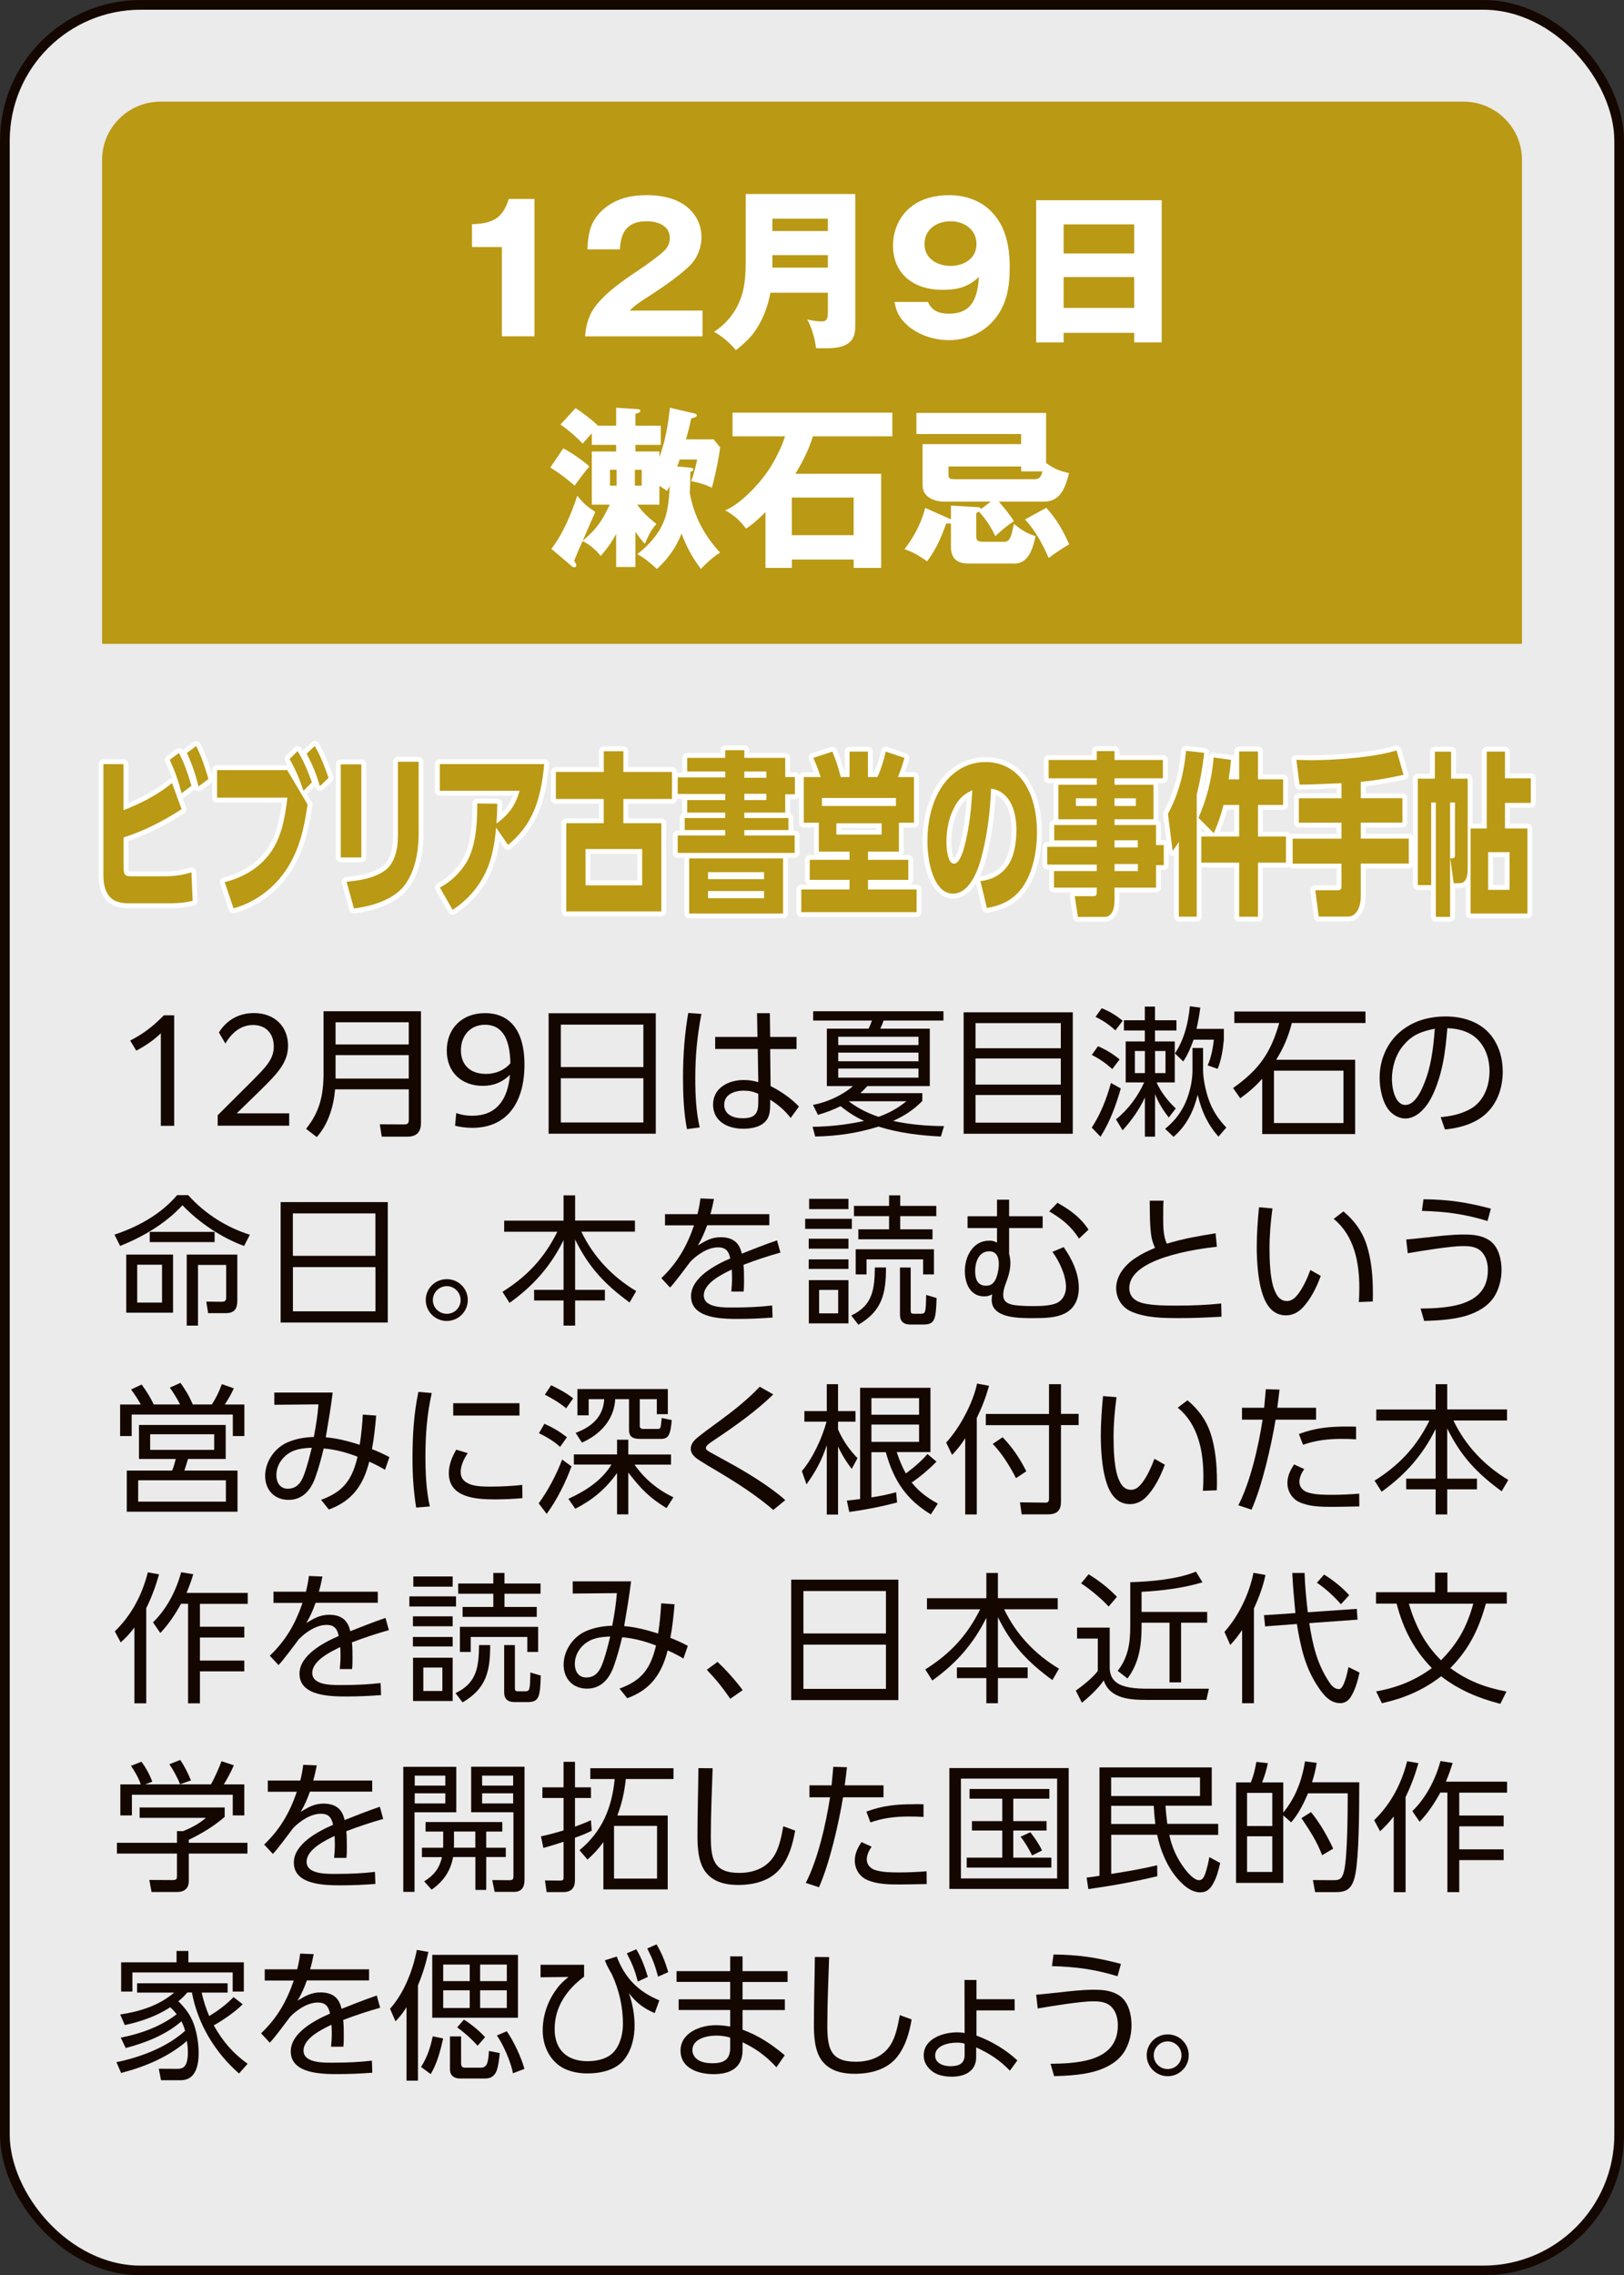 <?xml version="1.0" encoding="UTF-8"?>
<svg id="_レイヤー_2" data-name="レイヤー 2" xmlns="http://www.w3.org/2000/svg" viewBox="0 0 269.61 377.61">
  <rect x="0" y="0" width="269.61" height="377.61" fill="#333333" stroke="none"/>
  <defs>
    <style>
      .cls-1 {
        opacity: .9;
      }

      .cls-1, .cls-2 {
        fill: #fff;
      }

      .cls-3 {
        fill: #ba9914;
      }

      .cls-4 {
        stroke: #fff;
        stroke-linecap: round;
        stroke-linejoin: round;
      }

      .cls-4, .cls-5 {
        fill: none;
        stroke-width: 1.61px;
      }

      .cls-5 {
        stroke: #140700;
        stroke-miterlimit: 10;
      }

      .cls-6 {
        fill: #140700;
      }
    </style>
  </defs>
  <g id="button">
    <g>
      <g>
        <rect class="cls-1" x=".81" y=".81" width="268" height="376" rx="22.55" ry="22.55"/>
        <rect class="cls-5" x=".81" y=".81" width="268" height="376" rx="22.55" ry="22.55"/>
      </g>
      <path class="cls-3" d="M252.66,106.86H16.95V26.51c0-5.3,4.36-9.64,9.69-9.64h216.34c5.33,0,9.69,4.34,9.69,9.64v80.34Z"/>
      <g>
        <path class="cls-2" d="M83.33,41h-4.97v-3.79c3.31-.12,5.09-.87,6.1-4.19h4.27v22.79h-5.41v-14.81Z"/>
        <path class="cls-2" d="M97.13,55.81c.17-2.26.81-4.05,2.35-5.76,1.54-1.68,3.2-3.01,7.03-5.55.96-.64,3.2-2.26,3.92-3.04.55-.61.76-1.21.76-2.02,0-2.05-2.12-2.72-3.84-2.72-3.17,0-4.27,1.74-4.45,4.66h-5.38c.12-2.75.52-4.8,2.7-6.68,2.03-1.76,4.53-2.31,7.15-2.31,2.76,0,5.75.64,7.58,2.83.99,1.16,1.51,2.6,1.51,4.14,0,1.76-.73,3.56-2.01,4.8-1.77,1.71-4.82,3.79-6.95,5.15-1.71,1.1-2.06,1.36-2.96,2.23h12.09v4.28h-19.53Z"/>
        <path class="cls-2" d="M127.9,48.58c-.44,2.4-1.39,4.92-2.94,6.88-.81,1.01-1.77,1.85-2.79,2.66-.81-1.04-2.44-2.46-3.63-3.04,1.86-1.22,3.31-2.89,4.18-4.92.61-1.42,1.08-3.09,1.08-6.71v-11.25h18.19v21.43c0,1.36-.06,2-.52,2.69-1.02,1.48-3.2,1.48-4.79,1.48-.7,0-.81,0-1.22-.03-.09-1.3-.76-3.64-1.45-4.74.55.12,1.74.32,2.38.32.99,0,1.05-.61,1.05-1.65v-3.12h-9.53ZM137.44,36.29h-9.21v2.05h9.21v-2.05ZM137.44,44.42v-2.08h-9.21v2.08h9.21Z"/>
        <path class="cls-2" d="M154.06,50.12c.67,1.5,1.89,1.94,3.49,1.94,3.95,0,4.74-2.81,4.97-6.1-1.89,1.74-3.57,2.14-6.13,2.14-4.59,0-8.14-2.55-8.14-7.35,0-2.46,1.05-4.92,3.02-6.45,1.71-1.36,4.07-1.91,6.25-1.91,2.59,0,5.11.78,6.97,2.63,2.53,2.49,3.14,5.96,3.14,9.37s-.55,6.54-2.91,9.05c-1.86,2-4.48,3.01-7.21,3.01-2.56,0-5.41-.95-7.24-2.81-1.05-1.04-1.51-2.08-1.77-3.53h5.55ZM153.48,40.51c0,2.4,2.12,3.62,4.33,3.62s4.3-1.21,4.3-3.62-2.03-3.79-4.3-3.79-4.33,1.33-4.33,3.79Z"/>
        <path class="cls-2" d="M176.58,55.24v1.59h-4.56v-23.6h20.84v23.6h-4.56v-1.59h-11.71ZM188.29,37.24h-11.71v4.83h11.71v-4.83ZM188.29,45.98h-11.71v5.12h11.71v-5.12Z"/>
        <path class="cls-2" d="M97.84,77.42c-.84.98-1.63,2.05-2.44,3.18-1.42-1.22-2.41-2-4.04-3.01l2.15-3.18c1.25.64,3.34,2.05,4.33,3.01ZM101.24,83.75h-2.99v-8.82h4.04v-1.1h-4.04v-1.91c-.49.52-.96,1.04-1.51,1.71-1.13-1.19-2.35-2.23-3.69-3.18l2.5-2.72c.96.61,2.96,2.11,3.72,2.92h3.02v-2.98l3.52.23c.15,0,.49.03.49.26,0,.35-.55.46-.81.52v1.97h4.21v3.18h-4.21v1.1h3.98v.95c.99-2.69,1.45-5.38,1.74-8.21l3.89.9c.26.06.58.14.58.35,0,.29-.44.43-.93.52-.15.87-.55,2.37-.87,3.47h4.59l1.08,1.33c-.17,1.68-.9,5.06-1.37,6.71-1.19-.58-2.18-.84-3.43-1.1.44-1.21.73-2.31.99-3.59h-2.91c-.12.41-.26.81-.41,1.16l1.98.17c.41.03.7.09.7.32,0,.26-.29.35-.49.38,0,1.19-.03,2.37-.09,3.56.7,3.82,2.38,7,5.03,9.86-.9.52-2.5,1.91-3.17,2.72-1.4-1.79-2.44-3.76-3.23-5.87-.99,2.4-2.18,4.11-4.1,5.87-.99-.93-2.06-1.82-3.25-2.46,2.38-1.85,4.33-4.19,4.94-7.2.26-1.3.41-2.81.44-4.11-.15.32-.29.58-.46.81-.41-.29-.78-.55-1.25-.84v3.12h-3.69c1.1,1.48,1.77,2.05,3.2,3.21-.93,1.01-1.39,2.05-1.92,3.3-.58-.61-1.08-1.3-1.57-2v5.84h-3.2v-5.47c-.78,1.42-1.48,2.4-2.56,3.64-.9-1.13-2.06-2.05-3.02-2.46-.44.98-.93,2.11-1.39,3.24.23.38.35.58.35.78s-.15.32-.32.32c-.15,0-.23-.03-.41-.17l-3.4-2.89c1.86-2.37,3.37-5.96,4.3-8.82,1.08,1.33,1.57,1.76,2.99,2.69-.73,1.62-1.42,3.24-2.09,4.8,2.53-2.14,3.34-3.62,4.5-6.02ZM102.37,77.97h-1.1v2.63h1.1v-2.63ZM105.4,80.6h1.13v-2.63h-1.13v2.63Z"/>
        <path class="cls-2" d="M132.05,78.63h14.24v15.62h-4.56v-1.39h-10.26v1.39h-4.39v-9.26c-.99.98-2.03,1.97-3.23,2.75-.99-1.36-1.98-2.23-3.46-3.04,2.44-.98,5.52-4.22,7-6.39,1.13-1.62,2.35-3.99,2.94-5.9h-8.72v-3.93h26.53v3.93h-13.19c-.64,2.17-1.74,4.31-2.91,6.22ZM141.72,82.57h-10.26v6.25h10.26v-6.25Z"/>
        <path class="cls-2" d="M168.34,93.53h-7.59c-1.86,0-2.88-.87-2.88-2.75v-3.9h-.78c-.87,2.4-1.63,4.19-3.17,6.28-1.45-.98-2.09-1.42-3.75-2.02,1.57-2.05,2.79-4.31,3.43-6.85l3.95,1.76c.09.03.2.09.32.17v-2.31l4.5.26c.29.03.41.06.46.32l1.66-1.24h-7.76c-1.66,0-3.57-.78-3.57-2.69v-6.85h16.36v-1.68h-17.38v-3.5h21.53v8.3c1.16.9,2.38,1.39,3.81,1.68-.58,2.26-1.34,4.74-4.16,4.74h-7.5c.81.93,1.86,2.2,2.5,3.24-1.37.93-1.89,1.39-3.08,2.49-.7-1.5-1.6-2.86-2.73-4.08l-.44.26v3.82c0,.69.26.93.96.93h3.75c.9,0,1.13-.95,1.54-2.95,1.31,1.01,2.12,1.56,3.6,2.02-.44,1.97-1.1,4.57-3.6,4.57ZM169.53,78.23v-.81h-12.06v1.33c0,.58.15.78.9.78h13.43c.87,0,1.1-.58,1.25-1.3h-3.52ZM173.69,84.27c1.66,1.76,2.85,3.88,3.81,6.07-.99.55-2.47,1.56-3.4,2.26-1.02-2.31-2.21-4.54-3.92-6.39l3.52-1.94Z"/>
      </g>
      <g>
        <g>
          <path class="cls-4" d="M28.57,129.98l1.57,4.31c-3.09,2.02-6.3,3.64-9.62,4.69v4.86c0,1.5.28,1.59,1.46,1.59h5.31c1.5,0,3.03-.17,4.49-.66l.2,4.74c-1.22.29-2.44.4-3.68.4h-6.98c-2.3,0-4.15-.87-4.15-4.69v-18.4h3.33v7.64c2.83-1.1,5.49-2.43,8.05-4.48ZM29.71,124.97c.89,1.68,1.5,3.5,2.07,5.44l-1.63,1.24c-.59-2.2-1.06-3.56-1.97-5.55l1.53-1.13ZM32.56,123.81c.91,1.82,1.44,3.44,2.05,5.47l-1.65,1.24c-.55-2.2-1.04-3.59-1.93-5.55l1.53-1.16Z"/>
          <path class="cls-4" d="M47.68,127.81l3.38,5.7c-.57,4.05-1.38,7.46-3.38,10.59-2.28,3.56-5.65,5.76-8.91,6.65l-1.46-4.34c2.73-.72,5.55-2.08,7.59-4.89,1.77-2.46,2.44-5.76,2.81-9.14h-11.67v-4.57h11.65ZM49.4,124.65c.98,1.56,1.71,3.33,2.38,5.18l-1.4,1.42c-.73-2.2-1.26-3.38-2.3-5.29l1.32-1.3ZM52.25,123.81c1,1.71,1.61,3.33,2.3,5.29l-1.44,1.36c-.67-2.17-1.2-3.47-2.2-5.38l1.34-1.27Z"/>
          <path class="cls-4" d="M59.99,142.3h-3.42v-15.45h3.42v15.45ZM69.5,138.39c0,4.02-1.1,7.98-3.72,9.89-2.05,1.53-4.72,2.2-7.02,2.49l-1.22-4.43c2.03-.2,4.39-.52,6.26-1.79,1.61-1.1,2.26-3.36,2.26-5.78v-12.35h3.44v11.97Z"/>
          <path class="cls-4" d="M80.02,145.91c-1.3,2.23-3.03,3.88-4.88,5.09l-2.11-3.7c1.63-.87,3.15-2.17,4.33-4.05,1.57-2.49,1.87-6.25,1.87-9.49v-.41l3.33.03c-.02,1.1-.06,2.2-.14,3.3,1.81-1.36,3.05-2.66,3.84-5.44h-13.24v-4.43h17.33c-.59,6.33-2.09,10.15-6,13.42l-1.99-2.89c-.26,3.15-.87,6.1-2.34,8.56Z"/>
          <path class="cls-4" d="M100.24,128.12v-3.44h3.25v3.44h8.07v4.48h-8.07v4.02h6.3v14.64h-15.78v-14.64h6.22v-4.02h-7.95v-4.48h7.95ZM97.21,146.93h9.4v-6.02h-9.4v6.02Z"/>
          <path class="cls-4" d="M120.4,125.78v-1.27h3.17v1.27h6.79v3.18h1.61v2.86h-1.61v3.04h-6.79v.9h7.32v2h-7.32v.9h8.36v2.89h-19.42v-2.89h7.89v-.9h-6.73v-2h6.73v-.9h-6.32v-2.08h6.32v-1.01h-7.89v-2.75h7.89v-.98h-6.32v-2.26h6.32ZM130,142.47v9.14h-15.58v-9.14h15.58ZM117.54,145.91h9.31v-1.16h-9.31v1.16ZM117.54,149.07h9.31v-1.19h-9.31v1.19ZM123.57,128.04v1.04h3.66v-1.04h-3.66ZM123.57,131.74v1.04h3.66v-1.04h-3.66Z"/>
          <path class="cls-4" d="M149.24,141.34h-5.14v1.36h6.69v3.33h-6.69v1.59h8.07v3.76h-19.14v-3.76h8.01v-1.59h-6.61v-3.33h6.61v-1.36h-5.1v-4.8h-2.5v-7.58h2.79c-.39-1.24-.69-2.05-1.2-3.18l3.15-1.04c.61,1.39,1,2.69,1.4,4.22h1.46v-4.22h3.05v4.22h1.57c.59-1.21,1.06-2.81,1.4-4.22l3.09,1.04c-.35,1.27-.61,2-1.08,3.18h2.66v7.58h-2.5v4.8ZM148.74,132.43h-12.28v1.33h12.28v-1.33ZM138.85,136.63v1.88h7.52v-1.88h-7.52Z"/>
          <path class="cls-4" d="M162.79,146.23c1.61-.17,3.36-.9,4.51-2.55,1.1-1.56,1.44-3.82,1.44-5.93,0-3.82-1.46-6.48-4.21-6.88-.14,3.96-.65,7.95-1.67,11.66-.77,2.83-2.26,5.78-4.64,5.78-3.11,0-4.25-4.98-4.25-8.68,0-8.01,4.15-13.16,9.66-13.16,5.06,0,8.52,4.31,8.52,11.69,0,3.5-.85,7.26-2.79,9.6-1.53,1.85-3.58,2.63-5.53,2.92l-1.06-4.45ZM158.22,134.4c-.75,1.56-1.1,3.47-1.1,5.35,0,1.13.22,3.59,1.26,3.59.98,0,1.61-2.31,1.87-3.41.73-3.01.98-5.64,1.18-8.79-1.42.67-2.36,1.42-3.21,3.27Z"/>
          <path class="cls-4" d="M193.06,129.17h-8.03v1.07h6.47v5.73h-6.47v.95h6.89v3.33h1.28v3.33h-1.28v3.73h-6.89v2.11c0,1.53-.49,2.75-1.67,2.75h-4.41l-.53-3.44h3.11c.49,0,.55-.26.55-.78v-.64h-7.1v-2.75h7.1v-1.07h-8.22v-2.95h8.22v-1.07h-7.06v-2.55h7.06v-.95h-6.37v-5.73h6.37v-1.07h-7.99v-3.04h7.99v-1.48h2.95v1.48h8.03v3.04ZM178.62,132.49v1.27h3.46v-1.27h-3.46ZM185.03,132.49v1.27h3.54v-1.27h-3.54ZM185.03,139.46v1.19h3.86v-1.19h-3.86ZM185.03,143.4v1.16h3.88v-1.16h-3.88Z"/>
          <path class="cls-4" d="M194.67,141.2l-.77-6.13c1.69-3.12,2.64-6.57,3.01-10.47l3.01.35c-.28,2.43-.65,4.57-1.24,6.88v20.3h-2.97v-12.44c-.39.67-.57.93-1.04,1.5ZM201.51,138.28l-2.54-2.55c1.38-3.18,2.18-6.28,2.52-10.01l2.87.38c-.08,1.1-.22,2.17-.39,3.24h1.75v-4.63h3.13v4.63h4.17v4.25h-4.17v5.24h4.64v4.34h-4.64v8.97h-3.13v-8.97h-6.28v-4.34h6.28v-5.24h-2.6c-.47,1.79-.89,3.07-1.61,4.69Z"/>
          <path class="cls-4" d="M215.75,130.21l-.53-4.11c.73.03,1.57.06,2.48.06,4.64,0,10.7-.55,14.15-1.62l1.16,4.05c-2.34.52-4.72.95-7.1,1.16v2.72h6.91v4.05h-6.91v2.66h7.97v4.14h-7.97v5.47c0,1.82-.79,3.33-2.14,3.33h-4.84l-.57-4.37h3.72c.37,0,.63-.09.63-.69v-3.73h-8.11v-4.14h8.11v-2.66h-7.08v-4.05h7.08v-2.49c-2.32.06-4.66.23-6.98.23Z"/>
          <path class="cls-4" d="M240.73,152.16h-2.36v-18.97h-.77v13.71h-2.22v-17.67h2.83v-4.48h2.7v4.48h2.75v14.75c0,1.04-.06,2.6-1.38,2.6h-.94l-.57-4.14h.33c.41,0,.45-.17.45-.64v-8.62h-.81v18.97ZM249.86,137.5h3.72v14.11h-9.44v-14.11h2.68v-12.76h3.03v4.43h4.29v4.08h-4.29v4.25ZM247.05,141.43v6.25h3.56v-6.25h-3.56Z"/>
        </g>
        <g>
          <path class="cls-3" d="M28.57,129.98l1.57,4.31c-3.09,2.02-6.3,3.64-9.62,4.69v4.86c0,1.5.28,1.59,1.46,1.59h5.31c1.5,0,3.03-.17,4.49-.66l.2,4.74c-1.22.29-2.44.4-3.68.4h-6.98c-2.3,0-4.15-.87-4.15-4.69v-18.4h3.33v7.64c2.83-1.1,5.49-2.43,8.05-4.48ZM29.71,124.97c.89,1.68,1.5,3.5,2.07,5.44l-1.63,1.24c-.59-2.2-1.06-3.56-1.97-5.55l1.53-1.13ZM32.56,123.81c.91,1.82,1.44,3.44,2.05,5.47l-1.65,1.24c-.55-2.2-1.04-3.59-1.93-5.55l1.53-1.16Z"/>
          <path class="cls-3" d="M47.68,127.81l3.38,5.7c-.57,4.05-1.38,7.46-3.38,10.59-2.28,3.56-5.65,5.76-8.91,6.65l-1.46-4.34c2.73-.72,5.55-2.08,7.59-4.89,1.77-2.46,2.44-5.76,2.81-9.14h-11.67v-4.57h11.65ZM49.4,124.65c.98,1.56,1.71,3.33,2.38,5.18l-1.4,1.42c-.73-2.2-1.26-3.38-2.3-5.29l1.32-1.3ZM52.25,123.81c1,1.71,1.61,3.33,2.3,5.29l-1.44,1.36c-.67-2.17-1.2-3.47-2.2-5.38l1.34-1.27Z"/>
          <path class="cls-3" d="M59.99,142.3h-3.42v-15.45h3.42v15.45ZM69.5,138.39c0,4.02-1.1,7.98-3.72,9.89-2.05,1.53-4.72,2.2-7.02,2.49l-1.22-4.43c2.03-.2,4.39-.52,6.26-1.79,1.61-1.1,2.26-3.36,2.26-5.78v-12.35h3.44v11.97Z"/>
          <path class="cls-3" d="M80.02,145.91c-1.3,2.23-3.03,3.88-4.88,5.09l-2.11-3.7c1.63-.87,3.15-2.17,4.33-4.05,1.57-2.49,1.87-6.25,1.87-9.49v-.41l3.33.03c-.02,1.1-.06,2.2-.14,3.3,1.81-1.36,3.05-2.66,3.84-5.44h-13.24v-4.43h17.33c-.59,6.33-2.09,10.15-6,13.42l-1.99-2.89c-.26,3.15-.87,6.1-2.34,8.56Z"/>
          <path class="cls-3" d="M100.24,128.12v-3.44h3.25v3.44h8.07v4.48h-8.07v4.02h6.3v14.64h-15.78v-14.64h6.22v-4.02h-7.95v-4.48h7.95ZM97.21,146.93h9.4v-6.02h-9.4v6.02Z"/>
          <path class="cls-3" d="M120.4,125.78v-1.27h3.17v1.27h6.79v3.18h1.61v2.86h-1.61v3.04h-6.79v.9h7.32v2h-7.32v.9h8.36v2.89h-19.42v-2.89h7.89v-.9h-6.73v-2h6.73v-.9h-6.32v-2.08h6.32v-1.01h-7.89v-2.75h7.89v-.98h-6.32v-2.26h6.32ZM130,142.47v9.14h-15.58v-9.14h15.58ZM117.54,145.91h9.31v-1.16h-9.31v1.16ZM117.54,149.07h9.31v-1.19h-9.31v1.19ZM123.57,128.04v1.04h3.66v-1.04h-3.66ZM123.57,131.74v1.04h3.66v-1.04h-3.66Z"/>
          <path class="cls-3" d="M149.24,141.34h-5.14v1.36h6.69v3.33h-6.69v1.59h8.07v3.76h-19.14v-3.76h8.01v-1.59h-6.61v-3.33h6.61v-1.36h-5.1v-4.8h-2.5v-7.58h2.79c-.39-1.24-.69-2.05-1.2-3.18l3.15-1.04c.61,1.39,1,2.69,1.4,4.22h1.46v-4.22h3.05v4.22h1.57c.59-1.21,1.06-2.81,1.4-4.22l3.09,1.04c-.35,1.27-.61,2-1.08,3.18h2.66v7.58h-2.5v4.8ZM148.74,132.43h-12.28v1.33h12.28v-1.33ZM138.85,136.63v1.88h7.52v-1.88h-7.52Z"/>
          <path class="cls-3" d="M162.79,146.23c1.61-.17,3.36-.9,4.51-2.55,1.1-1.56,1.44-3.82,1.44-5.93,0-3.82-1.46-6.48-4.21-6.88-.14,3.96-.65,7.95-1.67,11.66-.77,2.83-2.26,5.78-4.64,5.78-3.11,0-4.25-4.98-4.25-8.68,0-8.01,4.15-13.16,9.66-13.16,5.06,0,8.52,4.31,8.52,11.69,0,3.5-.85,7.26-2.79,9.6-1.53,1.85-3.58,2.63-5.53,2.92l-1.06-4.45ZM158.22,134.4c-.75,1.56-1.1,3.47-1.1,5.35,0,1.13.22,3.59,1.26,3.59.98,0,1.61-2.31,1.87-3.41.73-3.01.98-5.64,1.18-8.79-1.42.67-2.36,1.42-3.21,3.27Z"/>
          <path class="cls-3" d="M193.06,129.17h-8.03v1.07h6.47v5.73h-6.47v.95h6.89v3.33h1.28v3.33h-1.28v3.73h-6.89v2.11c0,1.53-.49,2.75-1.67,2.75h-4.41l-.53-3.44h3.11c.49,0,.55-.26.55-.78v-.64h-7.1v-2.75h7.1v-1.07h-8.22v-2.95h8.22v-1.07h-7.06v-2.55h7.06v-.95h-6.37v-5.73h6.37v-1.07h-7.99v-3.04h7.99v-1.48h2.95v1.48h8.03v3.04ZM178.62,132.49v1.27h3.46v-1.27h-3.46ZM185.03,132.49v1.27h3.54v-1.27h-3.54ZM185.03,139.46v1.19h3.86v-1.19h-3.86ZM185.03,143.4v1.16h3.88v-1.16h-3.88Z"/>
          <path class="cls-3" d="M194.67,141.2l-.77-6.13c1.69-3.12,2.64-6.57,3.01-10.47l3.01.35c-.28,2.43-.65,4.57-1.24,6.88v20.3h-2.97v-12.44c-.39.67-.57.93-1.04,1.5ZM201.51,138.28l-2.54-2.55c1.38-3.18,2.18-6.28,2.52-10.01l2.87.38c-.08,1.1-.22,2.17-.39,3.24h1.75v-4.63h3.13v4.63h4.17v4.25h-4.17v5.24h4.64v4.34h-4.64v8.97h-3.13v-8.97h-6.28v-4.34h6.28v-5.24h-2.6c-.47,1.79-.89,3.07-1.61,4.69Z"/>
          <path class="cls-3" d="M215.75,130.21l-.53-4.11c.73.03,1.57.06,2.48.06,4.64,0,10.7-.55,14.15-1.62l1.16,4.05c-2.34.52-4.72.95-7.1,1.16v2.72h6.91v4.05h-6.91v2.66h7.97v4.14h-7.97v5.47c0,1.82-.79,3.33-2.14,3.33h-4.84l-.57-4.37h3.72c.37,0,.63-.09.63-.69v-3.73h-8.11v-4.14h8.11v-2.66h-7.08v-4.05h7.08v-2.49c-2.32.06-4.66.23-6.98.23Z"/>
          <path class="cls-3" d="M240.73,152.16h-2.36v-18.97h-.77v13.71h-2.22v-17.67h2.83v-4.48h2.7v4.48h2.75v14.75c0,1.04-.06,2.6-1.38,2.6h-.94l-.57-4.14h.33c.41,0,.45-.17.45-.64v-8.62h-.81v18.97ZM249.86,137.5h3.72v14.11h-9.44v-14.11h2.68v-12.76h3.03v4.43h4.29v4.08h-4.29v4.25ZM247.05,141.43v6.25h3.56v-6.25h-3.56Z"/>
        </g>
      </g>
      <g>
        <path class="cls-6" d="M26.69,171.5c-1.17,1.12-2.51,2.05-4.07,2.87l-1.01-1.68c2.25-1.14,3.82-2.4,5.6-4.19h1.71v18.34h-2.22v-15.33Z"/>
        <path class="cls-6" d="M36.13,185.1l5.64-5.62c2.41-2.42,3.68-3.7,3.68-5.8,0-2.21-1.36-3.57-3.44-3.57-1.94,0-3.49,1.19-4.59,3.08l-1.08-1.84c1.36-2.17,3.44-3.22,5.81-3.22,3.42,0,5.67,2.21,5.67,5.41,0,2.77-1.69,4.54-4.54,7.36l-3.98,3.87h8.71v2.05h-11.87v-1.72Z"/>
        <path class="cls-6" d="M69.88,186.43c0,1.44-.73,2.21-2.22,2.21h-4.28l-.33-2.05,4.07.02c.59,0,.75-.23.75-.79v-5.03h-12.24c-.23,2.8-1.12,5.78-3.04,7.92l-1.78-1.37c2.29-2.84,2.9-5.62,2.9-9.23v-10.28h16.18v18.6ZM55.71,173.34h12.15v-3.68h-12.15v3.68ZM55.71,179h12.15v-3.89h-12.15v3.89Z"/>
        <path class="cls-6" d="M75.74,184.73c.84.28,1.64.44,2.67.44,3.96,0,5.88-2.61,6.25-6.78-1.26,1.19-2.65,1.82-4.5,1.82-3.56,0-5.99-2.28-5.99-5.85s2.41-6.22,6.37-6.22c3.61,0,6.53,2.31,6.53,8.55s-2.86,10.49-8.66,10.49c-1.08,0-2.15-.16-2.86-.35l.19-2.1ZM80.61,178.23c1.85,0,3.21-.72,4.12-1.75-.07-4.71-1.76-6.41-4.21-6.41s-4,1.82-4,4.24,1.55,3.91,4.1,3.91Z"/>
        <path class="cls-6" d="M108.87,168.16v19.99h-17.79v-19.99h17.79ZM106.81,177.09v-7.04h-13.7v7.04h13.7ZM93.11,186.29h13.7v-7.34h-13.7v7.34Z"/>
        <path class="cls-6" d="M116.44,168.28c-.7,3.75-1.01,6.87-1.01,10.67,0,2.73.12,5.5.73,8.16l-2.11.28c-.54-2.7-.66-5.83-.66-8.58,0-3.59.26-7.15.87-10.7l2.18.16ZM132.24,172.1v2h-4.38l.07,6.15c1.66.82,3.44,2.05,4.71,3.4l-1.38,1.89c-.91-1.21-2.08-2.21-3.4-3.03v.86c0,.77-.05,1.54-.42,2.24-.77,1.4-2.62,1.72-4.07,1.72-2.51,0-4.99-1.19-4.99-4.01s2.62-4.08,5.1-4.08c.84,0,1.59.12,2.41.35l-.09-5.5h-7.07v-2h7.02l-.07-3.94h2.13l.05,3.94h4.38ZM123.53,181c-1.5,0-3.3.56-3.3,2.35,0,1.68,1.59,2.24,3.04,2.24,2.08,0,2.62-.82,2.62-2.63v-1.44c-.82-.35-1.48-.51-2.36-.51Z"/>
        <path class="cls-6" d="M156.72,186.9l-.52,1.72c-3.39-.16-7.12-.61-10.35-1.65-3.49,1.09-6.86,1.58-10.51,1.65l-.44-1.61c2.95-.05,5.67-.35,8.55-.98-1.4-.63-2.72-1.49-3.91-2.45-1.33.65-2.32,1.03-3.75,1.44l-.82-1.65c2.29-.42,4.87-1.58,6.63-3.12h-4.33v-9.53h6.93c.21-.44.4-.89.56-1.35h-9.76v-1.54h21.63v1.54h-9.93c-.16.47-.35.91-.56,1.35h8.22v9.53h-10.37c-.4.44-.7.75-1.15,1.17h10.28v1.3c-1.47,1.49-2.95,2.45-4.85,3.31,2.79.61,5.62.84,8.45.86ZM139.16,172.06v1.38h13.32v-1.38h-13.32ZM139.16,174.69v1.44h13.32v-1.44h-13.32ZM139.16,177.34v1.51h13.32v-1.51h-13.32ZM150.49,182.77h-9.51l-.05.02c1.52,1.17,3.09,1.93,4.92,2.56,1.83-.65,3.14-1.4,4.64-2.59Z"/>
        <path class="cls-6" d="M178.1,168v20.16h-18.12v-20.16h18.12ZM176.11,173.97v-4.17h-14.16v4.17h14.16ZM161.95,180h14.16v-4.33h-14.16v4.33ZM161.95,186.32h14.16v-4.59h-14.16v4.59Z"/>
        <path class="cls-6" d="M182.7,188.65l-1.45-1.51c1.48-2.28,2.48-4.82,3.18-7.41l1.64.91c-.77,2.75-1.83,5.59-3.37,8.02ZM185.88,175.81l-1.22,1.61c-1.12-1-2.04-1.63-3.4-2.35l1.03-1.44c1.33.58,2.46,1.26,3.58,2.19ZM186.39,169.4l-1.22,1.61c-.87-.84-2.22-1.77-3.3-2.24l1.03-1.44c1.33.51,2.39,1.19,3.49,2.07ZM195.2,183.96l-1.17,1.51c-1.03-1.37-1.62-2.28-2.27-3.89v7.06h-1.69v-6.5c-.91,1.98-2.22,3.82-3.7,5.45l-1.1-1.82c2.01-1.61,3.63-3.8,4.68-6.13h-3.07v-6.8h3.18v-1.82h-3.47v-1.7h3.47v-2.26h1.69v2.26h3.56v1.7h-3.56v1.82h3.28v6.8h-3.02c.7,1.58,1.92,3.15,3.18,4.31ZM188.41,174.43v3.66h1.66v-3.66h-1.66ZM191.76,174.43v3.66h1.73v-3.66h-1.73ZM198.83,181.73c-.7,2.73-1.83,5.06-4,6.94l-1.4-1.33c1.33-1.1,2.29-2.21,3.09-3.75.87-1.68,1.45-3.98,1.45-5.9v-3.77h1.76v3.7c0,1.58.56,4.03,1.17,5.48.66,1.58,1.52,2.8,2.69,4.03l-1.31,1.51c-1.83-2.1-2.79-4.22-3.44-6.92ZM196.44,176.16l-1.38-1.33c1.55-2.35,2.2-5.03,2.48-7.83l1.73.23c-.16,1.19-.35,2.35-.63,3.52h4.54v1.79c-.16,1.65-.4,3.31-1.03,4.85l-1.66-.58c.56-1.23.89-2.91,1.03-4.26h-3.37c-.47,1.33-.94,2.45-1.71,3.61Z"/>
        <path class="cls-6" d="M224.98,175.88v12.33h-15.43v-9.18c-1.15,1.28-2.25,2.24-3.65,3.24l-1.19-1.7c4.26-3.01,6.25-5.8,7.66-10.79h-7.45v-1.91h21.77v1.91h-12.22c-.61,2.33-1.33,4.03-2.6,6.1h13.11ZM211.5,177.69v8.69h11.54v-8.69h-11.54Z"/>
        <path class="cls-6" d="M239.18,185.41c1.73-.19,3.11-.44,4.68-1.23,2.44-1.24,3.42-3.85,3.42-6.43,0-2.4-.94-4.82-3.09-6.11-1.22-.7-2.53-.95-3.91-1-.16,1.96-.35,3.91-.75,5.85-.4,2.05-1.22,4.64-2.32,6.41-.84,1.33-2.22,2.73-3.91,2.73-.96,0-1.9-.51-2.55-1.19-1.24-1.33-1.71-3.82-1.71-5.57,0-3.31,1.48-6.41,4.24-8.27,1.97-1.35,4.33-1.91,6.7-1.91,3.46,0,6.77,1.26,8.4,4.45.77,1.44,1.1,3.08,1.1,4.71,0,2.73-.94,5.48-3.09,7.25-1.76,1.47-4.26,2.14-6.51,2.35l-.7-2.03ZM232.98,173.5c-1.29,1.51-1.9,3.63-1.9,5.62,0,1.33.47,4.26,2.25,4.26,1.41,0,2.41-1.93,2.88-3.03,1.38-3.12,1.73-6.27,1.99-9.62-2.2.44-3.75,1-5.22,2.77Z"/>
        <path class="cls-6" d="M19.01,204.9c3.91-1.3,7.7-3.38,10.39-6.55h1.85c2.72,3.05,6.32,5.34,10.23,6.57l-.96,1.86c-3.68-1.33-7.54-3.91-10.23-6.76-2.81,3.05-6.51,5.22-10.35,6.76l-.94-1.89ZM28.73,217.86h-7.77v-9.65h7.77v9.65ZM22.78,209.89v6.29h4.12v-6.29h-4.12ZM24.86,206.14v-1.7h10.77v1.7h-10.77ZM32.87,220h-1.87v-11.79h8.4v7.62c0,1.33-.44,2.1-1.9,2.1h-2.95l-.3-1.91,2.55.02c.49,0,.75-.14.75-.68v-5.43h-4.68v10.07Z"/>
        <path class="cls-6" d="M64.38,199.5v19.99h-17.79v-19.99h17.79ZM62.32,208.42v-7.04h-13.7v7.04h13.7ZM48.63,217.63h13.7v-7.34h-13.7v7.34Z"/>
        <path class="cls-6" d="M77.66,215.76c0,1.91-1.57,3.47-3.49,3.47s-3.49-1.56-3.49-3.47,1.55-3.47,3.49-3.47,3.49,1.54,3.49,3.47ZM71.86,215.76c0,1.26,1.03,2.28,2.32,2.28s2.29-1.03,2.29-2.28-1.03-2.31-2.29-2.31-2.32,1.03-2.32,2.31Z"/>
        <path class="cls-6" d="M93.56,202.57v-4.19h1.92v4.19h9.93v1.84h-8.9c2.01,4.17,5.13,7.48,9.11,9.86l-1.1,1.89c-4.14-3.03-6.77-5.83-9.04-10.44v8.34h4.94v1.77h-4.94v4.17h-1.92v-4.17h-4.89v-1.77h4.89v-8.25c-2.13,4.33-5.03,7.6-8.97,10.42l-1.17-1.84c4.12-2.59,6.95-5.62,9.11-9.97h-8.83v-1.84h9.86Z"/>
        <path class="cls-6" d="M127.72,201.48v1.86h-10.32c-.47,1.26-.84,2.19-1.55,3.36,1.24-.75,2.27-1.37,3.79-1.37,1.92,0,3.11.82,3.51,2.73,1.94-.77,3.89-1.54,5.85-2.21l.56,2.03c-2.08.58-4.12,1.26-6.13,2.03.09.86.09,1.77.09,2.66,0,.58,0,1.19-.07,1.77h-2.04c.07-.75.12-1.47.12-2.24,0-.47-.02-.93-.05-1.4-1.59.75-4.64,2.24-4.64,4.29,0,2.19,3.68,2,5.17,2,2.06,0,4.12-.09,6.18-.33l.07,2c-1.85.14-3.72.23-5.6.23-2.67,0-7.94,0-7.94-3.77,0-3.1,4.05-5.2,6.51-6.27-.23-1.19-.75-1.84-2.01-1.84-1.71,0-3.47,1.21-4.61,2.38-.75,1-2.6,3.5-3.37,4.29l-1.45-1.56c2.67-2.54,4.24-5.29,5.43-8.76h-4.82v-1.86h5.39c.23-.91.37-1.65.49-2.61l2.25.09c-.16.84-.35,1.68-.59,2.52h9.76Z"/>
        <path class="cls-6" d="M141.42,202.27v1.68h-7.75v-1.68h7.75ZM140.86,205.58v1.65h-6.6v-1.65h6.6ZM140.86,209.01v1.58h-6.6v-1.58h6.6ZM140.86,212.45v7.18h-6.58v-7.18h6.58ZM140.86,198.96v1.7h-6.53v-1.7h6.53ZM135.99,214.08v3.89h3.16v-3.89h-3.16ZM142.5,219.86l-1.17-1.54c3.58-1.68,3.86-4.4,3.91-7.97h1.85c0,4.33-.63,7.2-4.59,9.51ZM154.81,204.02v1.65h-12.31v-1.65h5.1v-2.19h-5.83v-1.7h5.83v-1.75h1.85v1.75h5.99v1.7h-5.99v2.19h5.36ZM155.05,207.33v4.17h-1.8v-2.49h-9.39v2.49h-1.8v-4.17h12.99ZM151.19,210.36v7.11c0,.44.07.56.54.56h1.05c.91,0,.91-.12.98-3.12l1.73.51c-.12,3.43-.23,4.4-2.15,4.4h-2.22c-1.1,0-1.71-.51-1.71-1.63v-7.83h1.78Z"/>
        <path class="cls-6" d="M173.1,201.85v1.96h-5.57v4.29c.14.54.21,1,.21,1.54,0,1.21-.37,2.33-.89,3.7-.16.49-.3,1.07-.3,1.56,0,1.07.66,1.44,1.59,1.65.84.16,2.34.21,3.21.21,1.19,0,2.93-.02,4-.47,1.08-.44,1.62-1.56,1.62-2.66,0-2-1.1-4.29-2.25-5.87l1.87-.79c1.38,1.98,2.51,4.31,2.51,6.78,0,1.82-.7,3.45-2.39,4.26-1.45.7-3.18.75-5.34.75-2.43,0-6.74-.02-6.74-3.05,0-.3.05-.61.09-.91-.47.26-.8.35-1.33.35-2.36,0-3.21-2.21-3.21-4.22,0-2.38,1.33-5.03,4.03-5.03.56,0,.82.07,1.31.33v-2.42h-4.89v-1.96h4.89v-2.75h2.01v2.75h5.57ZM161.89,210.96c0,1.24.35,2.42,1.8,2.42.75,0,1.22-.33,1.57-1,.35-.7.56-1.82.56-2.61,0-1.07-.35-2.1-1.59-2.1-1.78,0-2.34,1.84-2.34,3.29ZM180.71,204.07l-1.57,1.49c-1.38-2.12-2.81-3.24-4.96-4.52l1.38-1.42c2.15,1.23,3.75,2.35,5.15,4.45Z"/>
        <path class="cls-6" d="M201.81,204.67l.21,2.24c-3.63.4-14.54,1.96-14.54,6.85,0,1.44.96,2.19,2.27,2.52,1.66.4,3.93.4,5.64.4,2.46,0,4.92-.09,7.35-.35l.05,2.19c-2.29.14-4.61.23-6.91.23-2.69,0-5.67,0-8.15-1.12-1.5-.68-2.43-2.21-2.43-3.84,0-2.14,1.55-3.96,3.28-5.06,1.03-.68,2.06-1.17,3.18-1.63-.23-.49-.44-1.07-.56-1.61-.35-1.75-.3-4.38-.33-6.22h2.29c-.05.82-.05,1.63-.05,3.01,0,1.28.02,2.96.61,4.12,2.69-.82,5.29-1.28,8.08-1.72Z"/>
        <path class="cls-6" d="M211.25,200.55c-.3,2.24-.49,4.4-.49,6.66,0,1.89.09,4.5.61,6.29.16.54.54,1.47.96,1.86.37.37.8.56,1.33.56.84,0,1.38-.56,1.87-1.19.82-1.07,1.55-2.68,2.01-3.96l1.73.98c-.7,1.91-1.71,3.98-3.16,5.43-.73.7-1.62,1.12-2.62,1.12-2.39,0-3.49-2.03-4.05-4.05-.61-2.12-.8-5.06-.8-7.27s.16-4.43.37-6.62l2.22.19ZM226.84,206.49c.84,2.45,1.08,5.38,1.08,7.95,0,.51,0,1.05-.02,1.56l-2.32.09c.07-.79.09-1.58.09-2.38,0-4.17-.84-8.65-4.26-11.42l1.62-1.24c1.78,1.49,3.07,3.22,3.82,5.43Z"/>
        <path class="cls-6" d="M236.68,205.39c2.18-.26,4.52-.51,6.2-.51,1.59,0,3.07.09,4.43,1,1.5,1.05,1.97,3.17,1.97,4.89,0,1.28-.28,2.59-.84,3.75-.84,1.77-2.41,2.87-4.21,3.56-2.36.91-5.27,1.07-7.8,1.14l-.59-2.05c2.01-.02,4.5-.12,6.58-.72,2.58-.77,4.59-2.33,4.59-5.66,0-1.19-.3-2.4-1.22-3.22-.8-.7-1.92-.77-2.93-.77-2.01,0-7.02.82-9.15,1.19l-.26-2.28c.96-.07,2.08-.21,3.23-.33ZM247.51,200.59l-.56,2.05c-3.86-1.17-6.86-1.56-10.89-1.68l.26-1.93c4.21.05,7.14.49,11.19,1.56Z"/>
        <path class="cls-6" d="M29.9,233.09c-.54-1.05-1.03-1.84-1.71-2.8l1.78-.79c.94,1.38,1.36,2.03,2.04,3.59h3.16c.73-1.14,1.19-2.1,1.66-3.38l1.99.7c-.42.93-.94,1.84-1.5,2.68h3.25v5.24h-1.92v-3.57h-16.79v3.57h-1.92v-5.24h3.44c-.49-.86-1.03-1.7-1.62-2.49l1.76-.82c.77,1.05,1.45,2.14,2.01,3.31h4.35ZM37.46,242.13h-6.25c-.21.65-.37,1.3-.61,1.93h8.83v6.83h-18.38v-6.83h7.52c.28-.63.44-1.28.61-1.93h-6.11v-5.64h14.4v5.64ZM22.94,245.67v3.54h14.56v-3.54h-14.56ZM24.93,238.03v2.59h10.63v-2.59h-10.63Z"/>
        <path class="cls-6" d="M54.59,250.52l-1.29-1.61c3.75-1.35,5.17-3.38,6.06-7.15-1.8-.7-3.7-1.21-5.62-1.37-.37,1.51-.84,3.31-1.38,4.78-.73,2.07-2.08,3.75-4.45,3.75s-3.89-1.65-3.89-3.98,1.55-4.64,3.72-5.57c1.43-.61,2.83-.84,4.36-.89.35-1.79.63-3.61.77-5.41l-7.33.07v-2.03h9.69c-.3,2.49-.73,4.96-1.15,7.43,1.99.16,3.75.65,5.64,1.24.26-1.65.42-3.33.51-5.01l2.22.16c-.16,1.86-.35,3.73-.7,5.57.96.37,1.99.84,2.9,1.33l-.73,2.1c-.77-.47-1.78-.98-2.62-1.35-.98,3.89-2.83,6.55-6.74,7.95ZM47.38,241.62c-.94.82-1.5,1.98-1.5,3.19s.59,2.26,1.9,2.26c1.76,0,2.41-1.42,2.88-2.84.44-1.3.77-2.63,1.1-3.96-1.62.07-3.11.23-4.38,1.35Z"/>
        <path class="cls-6" d="M71.68,231.18c-.8,3.57-1.05,6.9-1.05,10.53,0,2.7.12,5.66.73,8.3l-2.27.19c-.44-2.77-.61-5.36-.61-8.13,0-3.71.21-7.43.98-11.07l2.22.19ZM77.65,241.18c-.61.86-1.17,2.05-1.17,3.12,0,2.42,3.21,2.42,4.94,2.42s3.54-.09,5.29-.28l.02,2.19c-1.5.14-3.02.21-4.52.21-3.09,0-7.7-.23-7.7-4.36,0-1.37.54-2.73,1.24-3.89l1.9.58ZM86.24,232.88v2.05h-11v-2.05h11Z"/>
        <path class="cls-6" d="M94.88,243.37c-1.03,2.75-2.39,5.5-4.12,7.88l-1.33-1.75c1.52-2.07,3-4.85,3.89-7.27l1.57,1.14ZM94.13,238.52l-1.15,1.61c-.89-.86-2.39-1.77-3.51-2.26l.91-1.58c1.45.65,2.48,1.26,3.75,2.24ZM95.16,232.07l-1.17,1.65c-1.12-.93-2.22-1.58-3.54-2.26l1.05-1.56c1.26.61,2.55,1.28,3.65,2.17ZM102.44,241.39v-2.45h1.87v2.45h7.09v1.68h-6.06c1.66,2.38,3.84,4.17,6.46,5.43l-1.15,1.79c-2.9-1.77-4.28-3.24-6.34-5.9v6.94h-1.87v-6.85c-1.97,2.7-3.98,4.38-6.93,5.92l-1.15-1.65c2.86-1.33,5.46-2.96,7.16-5.69h-6.25v-1.68h7.16ZM106.21,236.52c0,.42.12.63.59.63h2.34c.35,0,.49-.07.56-.42.02-.09.09-.7.16-1.4l1.66.35c-.21,2.38-.49,3.12-1.8,3.12h-3.49c-1.01,0-1.8-.26-1.8-1.42v-5.17h-2.29c-.19,3.4-2.48,5.87-5.53,7.2l-1.05-1.61c2.65-.98,4.57-2.63,4.75-5.59h-2.58v2.68h-1.87v-4.36h15.01v4.17h-1.83v-2.49h-2.83v4.31Z"/>
        <path class="cls-6" d="M118.57,238.99c-.87.58-1.38.93-1.38,1.33,0,.26.26.42.63.65.91.51,1.85,1.03,2.79,1.54,3.07,1.65,7.19,4.15,9.76,6.45l-1.99,1.63c-2.79-2.4-5.9-4.4-9.06-6.29-.8-.47-3.28-1.91-3.84-2.4-.47-.4-.8-.84-.8-1.47,0-.54.28-1.05.66-1.44.61-.65,3.18-2.47,4.05-3.12,2.39-1.75,4.71-3.59,6.74-5.73l2.25,1.28c-2.97,2.87-6.37,5.27-9.81,7.57Z"/>
        <path class="cls-6" d="M142.36,241.99l-.96,1.79c-.94-1.23-1.59-2.28-2.27-3.7v11.28h-1.87v-11.51c-.87,2.59-1.8,4.29-3.37,6.5l-.77-2.21c1.83-2.12,3.37-5.52,4.1-8.2h-3.68v-1.75h3.72v-4.47h1.87v4.47h2.9v1.75h-2.9v1.3c.8,1.79,1.85,3.36,3.23,4.75ZM150.39,244.53c1.22-.89,2.6-2.05,3.58-3.22l1.5,1.26c-1.19,1.23-2.69,2.52-4.12,3.47,1.24,1.54,2.62,2.56,4.35,3.5l-1.17,1.79c-4.14-2.52-6.2-5.71-7.47-10.32h-2.39v7.5c1.38-.21,2.74-.47,4.1-.86l.16,1.7c-2.6.7-5.27,1.21-7.94,1.58l-.4-1.89c.75-.07,1.45-.16,2.2-.26v-18.46h11.68v10.67h-5.6c.4,1.21.87,2.4,1.5,3.52ZM144.67,232.04v2.75h7.91v-2.75h-7.91ZM144.67,236.42v2.87h7.91v-2.87h-7.91Z"/>
        <path class="cls-6" d="M162.16,251.34h-1.92v-12.65c-.68,1.07-1.31,1.86-2.18,2.77l-.98-2.05c2.27-2.47,4.43-6.5,5.13-9.79l1.99.37c-.54,1.91-1.17,3.56-2.04,5.34v16.01ZM176.14,229.71v4.94h2.93v1.86h-2.93v12.68c0,1.56-.7,2.14-2.25,2.14h-4.28l-.28-2,4.21.05c.47.02.61-.19.61-.65v-12.21h-10.49v-1.86h10.49v-4.94h1.99ZM170.38,244.18l-1.71,1.14c-.96-1.91-2.36-4.15-3.86-5.69l1.64-1.1c1.62,1.65,2.9,3.59,3.93,5.64Z"/>
        <path class="cls-6" d="M185.36,231.88c-.3,2.24-.49,4.4-.49,6.66,0,1.89.09,4.5.61,6.29.16.54.54,1.47.96,1.86.37.37.8.56,1.33.56.84,0,1.38-.56,1.87-1.19.82-1.07,1.55-2.68,2.01-3.96l1.73.98c-.7,1.91-1.71,3.98-3.16,5.43-.73.7-1.62,1.12-2.62,1.12-2.39,0-3.49-2.03-4.05-4.05-.61-2.12-.8-5.06-.8-7.27s.16-4.43.37-6.62l2.22.19ZM200.95,237.82c.84,2.45,1.08,5.38,1.08,7.95,0,.51,0,1.05-.02,1.56l-2.32.09c.07-.79.09-1.58.09-2.38,0-4.17-.84-8.65-4.26-11.42l1.62-1.23c1.78,1.49,3.07,3.22,3.82,5.43Z"/>
        <path class="cls-6" d="M207.76,250.54l-2.18-.72c2.01-3.87,3.37-9.88,4.03-14.21h-3.42v-1.98h3.68c.09-1.03.19-2.05.28-3.08l2.27.07c-.12,1-.23,2-.37,3.01h6.44v1.98h-6.72c-.73,4.38-2.22,10.93-4,14.94ZM216.52,243.81c-.42.61-.8,1.35-.8,2.12,0,.86.59,1.49,1.38,1.75,1.24.4,2.76.4,4.05.4,1.5,0,3-.07,4.5-.19l.02,2.12c-1.5.02-2.97.07-4.47.07-1.8,0-3.84-.02-5.5-.79-1.24-.58-1.97-1.84-1.97-3.17,0-1.17.49-2.12,1.1-3.08l1.69.77ZM223.68,236.75c.47,0,.96,0,1.45.02v2.1c-.8-.05-1.59-.07-2.39-.07-2.22,0-4.31.23-6.42.98l-.68-1.79c2.74-1.03,5.1-1.24,8.03-1.24Z"/>
        <path class="cls-6" d="M238.34,233.91v-4.19h1.92v4.19h9.93v1.84h-8.9c2.01,4.17,5.13,7.48,9.11,9.86l-1.1,1.89c-4.14-3.03-6.77-5.83-9.04-10.44v8.34h4.94v1.77h-4.94v4.17h-1.92v-4.17h-4.89v-1.77h4.89v-8.25c-2.13,4.33-5.03,7.6-8.97,10.42l-1.17-1.84c4.12-2.59,6.95-5.62,9.11-9.97h-8.83v-1.84h9.86Z"/>
        <path class="cls-6" d="M24.28,282.69h-1.97v-12.58c-.73.96-1.4,1.68-2.27,2.47l-.98-1.84c2.81-2.73,4.52-6.03,5.48-9.79l1.87.33c-.56,1.96-1.24,3.8-2.13,5.62v15.8ZM26.62,271.02l-1.22-1.77c2.32-2.28,3.82-5.22,4.68-8.32l2.01.33c-.33,1.1-.68,2.03-1.12,3.1h10.16v1.82h-7.94v3.8h7.37v1.79h-7.37v3.82h7.37v1.79h-7.37v5.31h-1.97v-16.52h-1.17c-1.01,1.82-2.01,3.33-3.44,4.85Z"/>
        <path class="cls-6" d="M62.72,264.14v1.86h-10.32c-.47,1.26-.84,2.19-1.55,3.36,1.24-.75,2.27-1.37,3.79-1.37,1.92,0,3.11.82,3.51,2.73,1.94-.77,3.89-1.54,5.85-2.21l.56,2.03c-2.08.58-4.12,1.26-6.13,2.03.09.86.09,1.77.09,2.66,0,.58,0,1.19-.07,1.77h-2.04c.07-.75.12-1.47.12-2.24,0-.47-.02-.93-.05-1.4-1.59.75-4.64,2.24-4.64,4.29,0,2.19,3.68,2,5.17,2,2.06,0,4.12-.09,6.18-.33l.07,2c-1.85.14-3.72.23-5.6.23-2.67,0-7.94,0-7.94-3.77,0-3.1,4.05-5.2,6.51-6.27-.23-1.19-.75-1.84-2.01-1.84-1.71,0-3.47,1.21-4.61,2.38-.75,1-2.6,3.5-3.37,4.29l-1.45-1.56c2.67-2.54,4.24-5.29,5.43-8.76h-4.82v-1.86h5.39c.23-.91.37-1.65.49-2.61l2.25.09c-.16.84-.35,1.68-.59,2.52h9.76Z"/>
        <path class="cls-6" d="M75.71,264.94v1.68h-7.75v-1.68h7.75ZM75.15,268.25v1.65h-6.6v-1.65h6.6ZM75.15,271.67v1.58h-6.6v-1.58h6.6ZM75.15,275.12v7.18h-6.58v-7.18h6.58ZM75.15,261.63v1.7h-6.53v-1.7h6.53ZM70.28,276.75v3.89h3.16v-3.89h-3.16ZM76.79,282.53l-1.17-1.54c3.58-1.68,3.86-4.4,3.91-7.97h1.85c0,4.33-.63,7.2-4.59,9.51ZM89.11,266.69v1.65h-12.31v-1.65h5.1v-2.19h-5.83v-1.7h5.83v-1.75h1.85v1.75h5.99v1.7h-5.99v2.19h5.36ZM89.34,269.99v4.17h-1.8v-2.49h-9.39v2.49h-1.8v-4.17h12.99ZM85.48,273.02v7.11c0,.44.07.56.54.56h1.05c.91,0,.91-.12.98-3.12l1.73.51c-.12,3.43-.23,4.4-2.15,4.4h-2.22c-1.1,0-1.71-.51-1.71-1.63v-7.83h1.78Z"/>
        <path class="cls-6" d="M104.14,281.85l-1.29-1.61c3.75-1.35,5.17-3.38,6.06-7.15-1.8-.7-3.7-1.21-5.62-1.37-.37,1.51-.84,3.31-1.38,4.78-.73,2.07-2.08,3.75-4.45,3.75s-3.89-1.65-3.89-3.98,1.55-4.64,3.72-5.57c1.43-.61,2.83-.84,4.35-.89.35-1.79.63-3.61.77-5.41l-7.33.07v-2.03h9.69c-.3,2.49-.73,4.96-1.15,7.43,1.99.16,3.75.65,5.64,1.23.26-1.65.42-3.33.51-5.01l2.22.16c-.16,1.86-.35,3.73-.7,5.57.96.37,1.99.84,2.9,1.33l-.73,2.1c-.77-.47-1.78-.98-2.62-1.35-.98,3.89-2.83,6.55-6.74,7.95ZM96.93,272.95c-.94.82-1.5,1.98-1.5,3.19s.59,2.26,1.9,2.26c1.76,0,2.41-1.42,2.88-2.84.44-1.3.77-2.63,1.1-3.96-1.62.07-3.11.23-4.38,1.35Z"/>
        <path class="cls-6" d="M123.29,280.5l-2.06,1.44c-1.17-1.75-2.44-3.31-3.89-4.82l1.78-1.31c1.4,1.31,3.02,3.12,4.17,4.68Z"/>
        <path class="cls-6" d="M149.14,262.16v19.99h-17.79v-19.99h17.79ZM147.08,271.09v-7.04h-13.7v7.04h13.7ZM133.38,280.29h13.7v-7.34h-13.7v7.34Z"/>
        <path class="cls-6" d="M163.75,265.24v-4.19h1.92v4.19h9.93v1.84h-8.9c2.01,4.17,5.13,7.48,9.11,9.86l-1.1,1.89c-4.14-3.03-6.77-5.83-9.04-10.44v8.34h4.94v1.77h-4.94v4.17h-1.92v-4.17h-4.89v-1.77h4.89v-8.25c-2.13,4.33-5.03,7.6-8.97,10.42l-1.17-1.84c4.12-2.59,6.95-5.62,9.11-9.97h-8.83v-1.84h9.86Z"/>
        <path class="cls-6" d="M184.23,270.13v6.59c0,.96.26,1.91,1.19,2.56,1.15.82,3.18.98,5.03.98h10.25l-.42,1.86h-9.76c-2.76,0-6.25-.12-7.28-3.24-.84,1.26-2.43,2.77-3.63,3.7l-1.01-2c1.15-.82,2.81-2.14,3.65-3.26v-5.38h-3.44v-1.82h5.41ZM185.43,265.01l-1.38,1.61c-1.15-1.26-3.11-2.91-4.57-3.84l1.24-1.51c1.64.98,3.4,2.35,4.71,3.75ZM189.52,264.19v3.33h10.89v1.79h-4.33v9.9h-1.92v-9.9h-4.64v.65c0,3.12-.42,6.06-2.34,8.6l-1.62-1.26c1.73-2.24,2.08-4.61,2.08-7.36v-7.36c3.35-.09,7.8-.47,10.91-1.75l1.08,1.77c-3.14.96-6.84,1.42-10.11,1.58Z"/>
        <path class="cls-6" d="M208.18,282.67h-1.97v-12.16c-.63.93-1.17,1.65-1.97,2.49l-.96-2.17c2.41-2.73,4.1-6.29,4.82-9.81l1.99.37c-.42,1.96-1.08,3.73-1.92,5.55v15.73ZM225.25,267.01l.12,1.79-8.01.58c.59,3.66,1.24,6.64,3.32,9.81.37.56.87,1.14,1.62,1.14.84,0,1.43-2.96,1.57-3.66l1.83.91c-.28,1.35-.77,3.1-1.57,4.22-.37.51-.96.86-1.59.86-1.66,0-2.69-1.21-3.56-2.47-2.29-3.31-3.04-6.76-3.68-10.67l-5.27.4-.19-1.86,5.22-.35c-.21-2.21-.42-4.45-.52-6.66h2.04c.07,2.17.28,4.36.54,6.52l8.12-.56ZM223.99,264.75l-1.38,1.49c-1.17-1.35-2.51-2.56-3.98-3.57l1.19-1.35c1.45.89,3.04,2.14,4.17,3.43Z"/>
        <path class="cls-6" d="M250.09,280.74l-1.01,2.03c-3.58-.91-6.91-2.31-9.83-4.57-3,2.33-6.16,3.64-9.83,4.47l-.96-1.96c3.47-.63,6.42-1.79,9.25-3.87-3.02-3.1-4.78-6.55-5.85-10.7h-3.42v-1.89h9.81v-3.26h2.04v3.26h9.86v1.89h-3.47c-1.19,4.26-2.76,7.5-5.9,10.7,2.86,2.12,5.83,3.24,9.32,3.89ZM244.59,266.15h-10.7c1.08,3.64,2.62,6.69,5.34,9.39,2.83-2.87,4.28-5.52,5.36-9.39Z"/>
        <path class="cls-6" d="M37.29,301.54c-1.78,1.56-3.84,2.77-5.95,3.8v.49h9.74v1.79h-9.74v4.59c0,1.19-.75,1.79-1.92,1.79h-4.26l-.37-2,3.82.02c.73,0,.77-.19.77-.72v-3.68h-9.97v-1.79h9.97v-1.93h1.01c1.31-.51,2.76-1.28,3.79-2.21h-11v-1.72h14.12v1.58ZM35.02,296.13c.61-1.05,1.33-2.7,1.76-3.84l2.04.68c-.47,1.1-1.03,2.14-1.66,3.17h3.4v5.15h-1.92v-3.43h-16.74v3.43h-1.92v-5.15h3.39c-.37-1.09-.96-2.1-1.62-3.08l1.73-.68c.75,1,1.36,2.12,1.8,3.31l-1.17.44h10.91ZM31.7,295.48l-1.8.63c-.47-1.14-1.1-2.31-1.78-3.31l1.8-.72c.73,1.05,1.29,2.21,1.78,3.4Z"/>
        <path class="cls-6" d="M61.79,295.48v1.86h-10.33c-.47,1.26-.84,2.19-1.55,3.36,1.24-.75,2.27-1.37,3.79-1.37,1.92,0,3.11.82,3.51,2.73,1.94-.77,3.89-1.54,5.85-2.21l.56,2.03c-2.08.58-4.12,1.26-6.13,2.03.09.86.09,1.77.09,2.66,0,.58,0,1.19-.07,1.77h-2.04c.07-.75.12-1.47.12-2.24,0-.47-.02-.93-.05-1.4-1.59.75-4.64,2.24-4.64,4.29,0,2.19,3.68,2,5.17,2,2.06,0,4.12-.09,6.18-.33l.07,2c-1.85.14-3.72.23-5.6.23-2.67,0-7.94,0-7.94-3.77,0-3.1,4.05-5.2,6.51-6.27-.23-1.19-.75-1.84-2.01-1.84-1.71,0-3.47,1.21-4.61,2.38-.75,1-2.6,3.5-3.37,4.29l-1.45-1.56c2.67-2.54,4.24-5.29,5.43-8.76h-4.82v-1.86h5.39c.23-.91.37-1.65.49-2.61l2.25.09c-.16.84-.35,1.68-.59,2.52h9.76Z"/>
        <path class="cls-6" d="M75.75,293.22v7.55h-6.93v13.21h-1.87v-20.76h8.8ZM68.85,294.69v1.65h5.08v-1.65h-5.08ZM68.85,297.62v1.68h5.08v-1.68h-5.08ZM83.97,306.64v1.56h-3.25v5.45h-1.8v-5.45h-3.7c-.42,2.33-1.62,4.05-3.56,5.41l-1.24-1.37c1.62-1.03,2.53-2.14,2.95-4.03h-3.32v-1.56h3.51c.02-.19.02-.35.02-.51v-2.17h-2.93v-1.58h12.74v1.58h-2.67v2.68h3.25ZM78.91,303.96h-3.54v2.19c0,.16,0,.33-.02.49h3.56v-2.68ZM87.08,293.22v18.78c0,1.17-.47,1.98-1.73,1.98h-3.23l-.4-1.96,2.79.02c.4.02.73-.05.73-.54v-10.74h-7.02v-7.55h8.87ZM80.04,294.69v1.65h5.15v-1.65h-5.15ZM80.04,297.62v1.68h5.15v-1.68h-5.15Z"/>
        <path class="cls-6" d="M98.1,302.07l.14,1.75c-.94.49-1.78.82-2.79,1.17v7.11c0,1.21-.63,1.91-1.87,1.91h-2.83l-.28-1.93,2.39.02c.59,0,.7-.02.7-.54v-5.9c-1.1.37-2.22.72-3.35,1.03l-.4-1.93c1.31-.26,2.48-.61,3.75-.98v-5.38h-3.51v-1.77h3.51v-4.24h1.9v4.24h2.65v1.77h-2.65v4.75c.94-.35,1.76-.65,2.65-1.07ZM97.53,308.62l-1.33-1.56c3.79-3.12,5.38-7.04,5.85-11.81h-4.05v-1.79h13.81v1.79h-7.91c-.26,2.26-.61,3.89-1.41,6.06h8.36v12.26h-10.68v-7.85c-.87,1.19-1.57,1.93-2.65,2.91ZM101.94,303.03v8.74h7.14v-8.74h-7.14Z"/>
        <path class="cls-6" d="M118.31,293.47c-.12,3.75-.3,7.5-.3,11.26s.42,6.1,4.73,6.1c2.55,0,4.85-.96,6.04-3.29.66-1.28,1.01-3.03,1.26-4.45l1.97.72c-.4,2.21-.96,4.33-2.36,6.15-1.69,2.19-4.45,2.87-7.12,2.87-1.97,0-4.03-.44-5.31-2.05-1.31-1.61-1.43-4.15-1.43-6.13,0-3.75.12-7.48.16-11.21l2.36.02Z"/>
        <path class="cls-6" d="M135.95,313.21l-2.18-.72c2.01-3.87,3.37-9.88,4.03-14.21h-3.42v-1.98h3.68c.09-1.03.19-2.05.28-3.08l2.27.07c-.12,1-.23,2-.37,3.01h6.44v1.98h-6.72c-.73,4.38-2.22,10.93-4,14.94ZM144.7,306.48c-.42.61-.8,1.35-.8,2.12,0,.86.59,1.49,1.38,1.75,1.24.4,2.76.4,4.05.4,1.5,0,3-.07,4.5-.19l.02,2.12c-1.5.02-2.97.07-4.47.07-1.8,0-3.84-.02-5.5-.79-1.24-.58-1.97-1.84-1.97-3.17,0-1.17.49-2.12,1.1-3.08l1.69.77ZM151.87,299.42c.47,0,.96,0,1.45.02v2.1c-.8-.05-1.59-.07-2.39-.07-2.22,0-4.31.23-6.42.98l-.68-1.79c2.74-1.03,5.1-1.23,8.03-1.23Z"/>
        <path class="cls-6" d="M177.42,293.43v20.06h-19.81v-20.06h19.81ZM159.53,295.18v16.57h15.97v-16.57h-15.97ZM174.21,298.51h-5.99v3.73h5.53v1.56h-5.53v4.5h6.32v1.65h-14.05v-1.65h5.9v-4.5h-5.03v-1.56h5.03v-3.73h-5.43v-1.61h13.25v1.61ZM172.99,307.11l-1.64.82c-.51-1.03-1.19-2.19-1.92-3.1l1.62-.75c.7.89,1.47,1.98,1.94,3.03Z"/>
        <path class="cls-6" d="M202.24,302.7v1.82h-8.12c.47,2.12,1.22,3.82,2.53,5.59.47.63,1.57,1.93,2.41,1.93.59,0,.82-.56,1.01-1.03.3-.84.54-1.91.7-2.8l1.8.98c-.26,1.12-.54,2.26-1.1,3.29-.49.93-1.08,1.58-2.2,1.58-1.22,0-2.25-.72-3.09-1.54-2.15-2.05-3.49-5.15-4.07-8.02h-7.63v6.5c2.62-.42,5.06-.82,7.63-1.44l.02,1.82c-3.65.89-7.7,1.61-11.45,2.14l-.28-1.91c.7-.07,1.43-.19,2.13-.3v-17.99h18.64v6.36h-7.68c.07,1,.16,2,.3,3.01h8.45ZM184.47,294.99v3.08h14.75v-3.08h-14.75ZM191.54,299.7h-7.07v3.01h7.33c-.12-1-.21-2-.26-3.01Z"/>
        <path class="cls-6" d="M216.65,292.31l1.94.26c-.19,1.21-.4,2.03-.77,3.22h7.84c0,5.43-.07,12.09-.63,15.15-.52,2.82-1.69,3.08-3.42,3.08h-3.28l-.37-2,3.39.02c.98,0,1.48-.14,1.8-1.58.56-2.49.59-9.97.59-12.84h-6.58c-.77,1.75-1.55,3.38-2.81,4.82l-1.31-1.16v11.21h-7.84v-16.68h2.46c.47-1.17.7-2.17.91-3.4l1.92.21c-.26,1.21-.52,2.05-.96,3.19h3.51v5.01c2.06-2.52,3.09-5.31,3.61-8.48ZM207.03,297.55v5.5h4.19v-5.5h-4.19ZM207.03,304.75v5.92h4.19v-5.92h-4.19ZM221.33,306.8l-1.83,1.09c-.98-2.47-1.97-3.94-3.44-6.15l1.59-1c1.5,1.84,2.67,3.91,3.68,6.06Z"/>
        <path class="cls-6" d="M233.35,314.03h-1.97v-12.58c-.73.96-1.4,1.68-2.27,2.47l-.98-1.84c2.81-2.73,4.52-6.03,5.48-9.79l1.87.33c-.56,1.96-1.24,3.8-2.13,5.62v15.8ZM235.69,302.35l-1.22-1.77c2.32-2.28,3.82-5.22,4.68-8.32l2.01.33c-.33,1.09-.68,2.03-1.12,3.1h10.16v1.82h-7.94v3.8h7.37v1.79h-7.37v3.82h7.37v1.79h-7.37v5.31h-1.97v-16.52h-1.17c-1.01,1.82-2.01,3.33-3.44,4.85Z"/>
        <path class="cls-6" d="M34.74,334.59c1.45-.89,2.86-1.93,4.03-3.15l1.52,1.19c-1.22,1.24-3.28,2.66-4.8,3.5,1.45,2.61,3.18,4.64,5.62,6.38l-1.43,1.61c-4-3.5-6.86-8.25-7.82-13.45h-.75c-.51.58-.89.96-1.5,1.47.94.91,1.78,1.96,2.32,3.17.7,1.58,1.05,3.7,1.05,5.43,0,1.98-.47,4.5-2.97,4.5h-3.28l-.37-1.91,3.07.02c.98,0,1.76-.35,1.76-2.77,0-.61-.07-1.28-.16-1.86-3.07,2.66-7,4.31-10.93,5.31l-.77-1.79c4-.82,8.33-2.45,11.4-5.2-.14-.54-.35-1.07-.61-1.58-2.51,2.21-6.04,3.61-9.25,4.43l-.82-1.72c3.3-.65,6.6-1.82,9.29-3.89-.35-.42-.68-.79-1.08-1.16-2.2,1.47-4.94,2.42-7.54,2.96l-.77-1.75c3.25-.49,6.44-1.47,8.97-3.64h-6.16v-1.54h15.03v1.54h-4.31c.3,1.35.7,2.63,1.26,3.91ZM29.31,325.67v-1.89h1.97v1.89h9.2v4.85h-1.85v-3.17h-16.65v3.17h-1.87v-4.85h9.2Z"/>
        <path class="cls-6" d="M61.27,326.81v1.86h-10.32c-.47,1.26-.84,2.19-1.55,3.36,1.24-.75,2.27-1.37,3.79-1.37,1.92,0,3.11.82,3.51,2.73,1.94-.77,3.89-1.54,5.85-2.21l.56,2.03c-2.08.58-4.12,1.26-6.13,2.03.09.86.09,1.77.09,2.66,0,.58,0,1.19-.07,1.77h-2.04c.07-.75.12-1.47.12-2.24,0-.47-.02-.93-.05-1.4-1.59.75-4.64,2.24-4.64,4.29,0,2.19,3.68,2,5.17,2,2.06,0,4.12-.09,6.18-.33l.07,2c-1.85.14-3.72.23-5.6.23-2.67,0-7.94,0-7.94-3.77,0-3.1,4.05-5.2,6.51-6.27-.23-1.19-.75-1.84-2.01-1.84-1.71,0-3.47,1.21-4.61,2.38-.75,1-2.6,3.5-3.37,4.29l-1.45-1.56c2.67-2.54,4.24-5.29,5.43-8.76h-4.82v-1.86h5.39c.23-.91.37-1.65.49-2.61l2.25.09c-.16.84-.35,1.68-.59,2.52h9.76Z"/>
        <path class="cls-6" d="M69.39,345.31h-1.9v-12.19c-.61.93-1.05,1.54-1.83,2.35l-.91-2.1c2.34-2.59,3.79-6.38,4.45-9.76l1.92.33c-.42,1.96-.96,3.71-1.73,5.55v15.82ZM69.9,343.03c1.03-1.61,1.55-3.22,1.94-5.08l1.73.35c-.47,2.1-.96,4.03-2.06,5.92l-1.62-1.19ZM85.99,324.43v10.44h-14.23v-10.44h14.23ZM73.58,326.04v2.75h4.4v-2.75h-4.4ZM73.58,330.31v2.94h4.4v-2.94h-4.4ZM76.55,337.95v4.45c0,.44.12.75.61.75h2.72c1.03,0,1.19-1,1.29-2.77l1.8.35c-.07.79-.26,2.4-.59,3.1-.37.77-.96,1.12-1.8,1.12h-4.24c-.96,0-1.64-.51-1.64-1.51v-5.48h1.85ZM79.29,339.51c-1.19-1.3-1.99-2-3.39-3.05l1.12-1.28c1.24.77,2.53,1.84,3.51,2.91l-1.24,1.42ZM79.71,326.04v2.75h4.43v-2.75h-4.43ZM79.71,330.31v2.94h4.43v-2.94h-4.43ZM87.06,343.36l-1.9.72c-.33-1.82-1.59-4.75-2.67-6.27l1.64-.7c1.12,1.58,2.43,4.36,2.93,6.24Z"/>
        <path class="cls-6" d="M96.97,326.09v1.96c-2.88,2.14-4.89,5.01-4.89,8.69,0,3.45,2.06,5.34,5.48,5.34,1.64,0,3.56-.44,4.57-1.82.94-1.23,1.29-2.91,1.29-4.43,0-2.82-.66-5.62-1.83-8.16-.44-.75-.87-1.51-1.17-2.33l1.97-.63c1.36,3.56,3.54,5.8,7.07,7.27l-.77,2.12c-1.87-.82-3.02-1.68-4.28-3.31.59,1.65.94,3.57.94,5.31,0,2-.44,4.03-1.69,5.66-1.4,1.82-3.98,2.35-6.16,2.35-1.73,0-3.65-.42-4.99-1.56-1.64-1.4-2.41-3.47-2.41-5.59,0-2.47.84-4.92,2.34-6.9.59-.82,1.17-1.33,1.94-1.96l-4.64.05v-2.07h7.23ZM105.63,323.5c.89,1.47,1.43,2.96,1.92,4.59l-1.66.77c-.51-1.91-.91-2.91-1.83-4.68l1.57-.68ZM109,322.69c.91,1.54,1.43,2.91,1.94,4.61l-1.69.75c-.52-1.93-.89-2.91-1.8-4.68l1.55-.68Z"/>
        <path class="cls-6" d="M130.75,327.14v1.79h-7.47v2.89h7.02v1.77h-7.02v3.26c2.69.98,4.82,2.42,7,4.24l-1.38,2c-1.66-1.82-3.39-3.1-5.62-4.15v1.33c-.02,2.96-2.13,3.96-4.8,3.96-2.48,0-5.5-.93-5.5-3.91s3.32-4.22,5.85-4.22c.82,0,1.57.09,2.39.23v-2.75h-8.55v-1.77h8.55v-2.89h-8.9v-1.79h8.9v-2.45h2.06v2.45h7.47ZM118.88,337.83c-1.48,0-3.93.51-3.93,2.42,0,.68.4,1.28.96,1.63.61.42,1.64.54,2.36.54,1.85,0,2.95-.56,2.95-2.56v-1.7c-.77-.23-1.52-.33-2.34-.33Z"/>
        <path class="cls-6" d="M137.65,324.81c-.12,3.75-.3,7.5-.3,11.26s.42,6.1,4.73,6.1c2.55,0,4.85-.96,6.04-3.29.66-1.28,1.01-3.03,1.26-4.45l1.97.72c-.4,2.21-.96,4.33-2.36,6.15-1.69,2.19-4.45,2.87-7.12,2.87-1.97,0-4.03-.44-5.32-2.05-1.31-1.61-1.43-4.15-1.43-6.13,0-3.75.12-7.48.16-11.21l2.36.02Z"/>
        <path class="cls-6" d="M162.11,337.83c2.48.91,4.85,2.31,6.79,4.12l-1.24,1.7c-1.8-1.84-3.28-2.77-5.6-3.87v1.65c-.02,2.38-1.97,3.22-4.05,3.22-1.64,0-3.21-.42-4.14-1.84-.35-.49-.52-1.1-.52-1.68,0-2.8,3.23-3.84,5.55-3.84.47,0,.77.02,1.24.12l-.02-8.81h1.99v3.19h6.34v1.86h-6.34v4.17ZM158.81,339c-1.33,0-3.56.47-3.56,2.14,0,1.33,1.43,1.77,2.53,1.77,1.26,0,2.36-.35,2.36-1.82v-1.93c-.49-.12-.82-.16-1.33-.16Z"/>
        <path class="cls-6" d="M175.25,330.73c2.18-.26,4.52-.51,6.2-.51,1.59,0,3.07.09,4.43,1,1.5,1.05,1.97,3.17,1.97,4.89,0,1.28-.28,2.59-.84,3.75-.84,1.77-2.41,2.87-4.21,3.56-2.36.91-5.27,1.07-7.8,1.14l-.59-2.05c2.01-.02,4.5-.12,6.58-.72,2.58-.77,4.59-2.33,4.59-5.66,0-1.19-.3-2.4-1.22-3.22-.8-.7-1.92-.77-2.93-.77-2.01,0-7.02.82-9.15,1.19l-.26-2.28c.96-.07,2.08-.21,3.23-.33ZM186.09,325.93l-.56,2.05c-3.86-1.17-6.86-1.56-10.89-1.68l.26-1.93c4.21.05,7.14.49,11.19,1.56Z"/>
        <path class="cls-6" d="M197.35,341.1c0,1.91-1.57,3.47-3.49,3.47s-3.49-1.56-3.49-3.47,1.55-3.47,3.49-3.47,3.49,1.54,3.49,3.47ZM191.54,341.1c0,1.26,1.03,2.28,2.32,2.28s2.29-1.03,2.29-2.28-1.03-2.31-2.29-2.31-2.32,1.03-2.32,2.31Z"/>
      </g>
    </g>
  </g>
</svg>